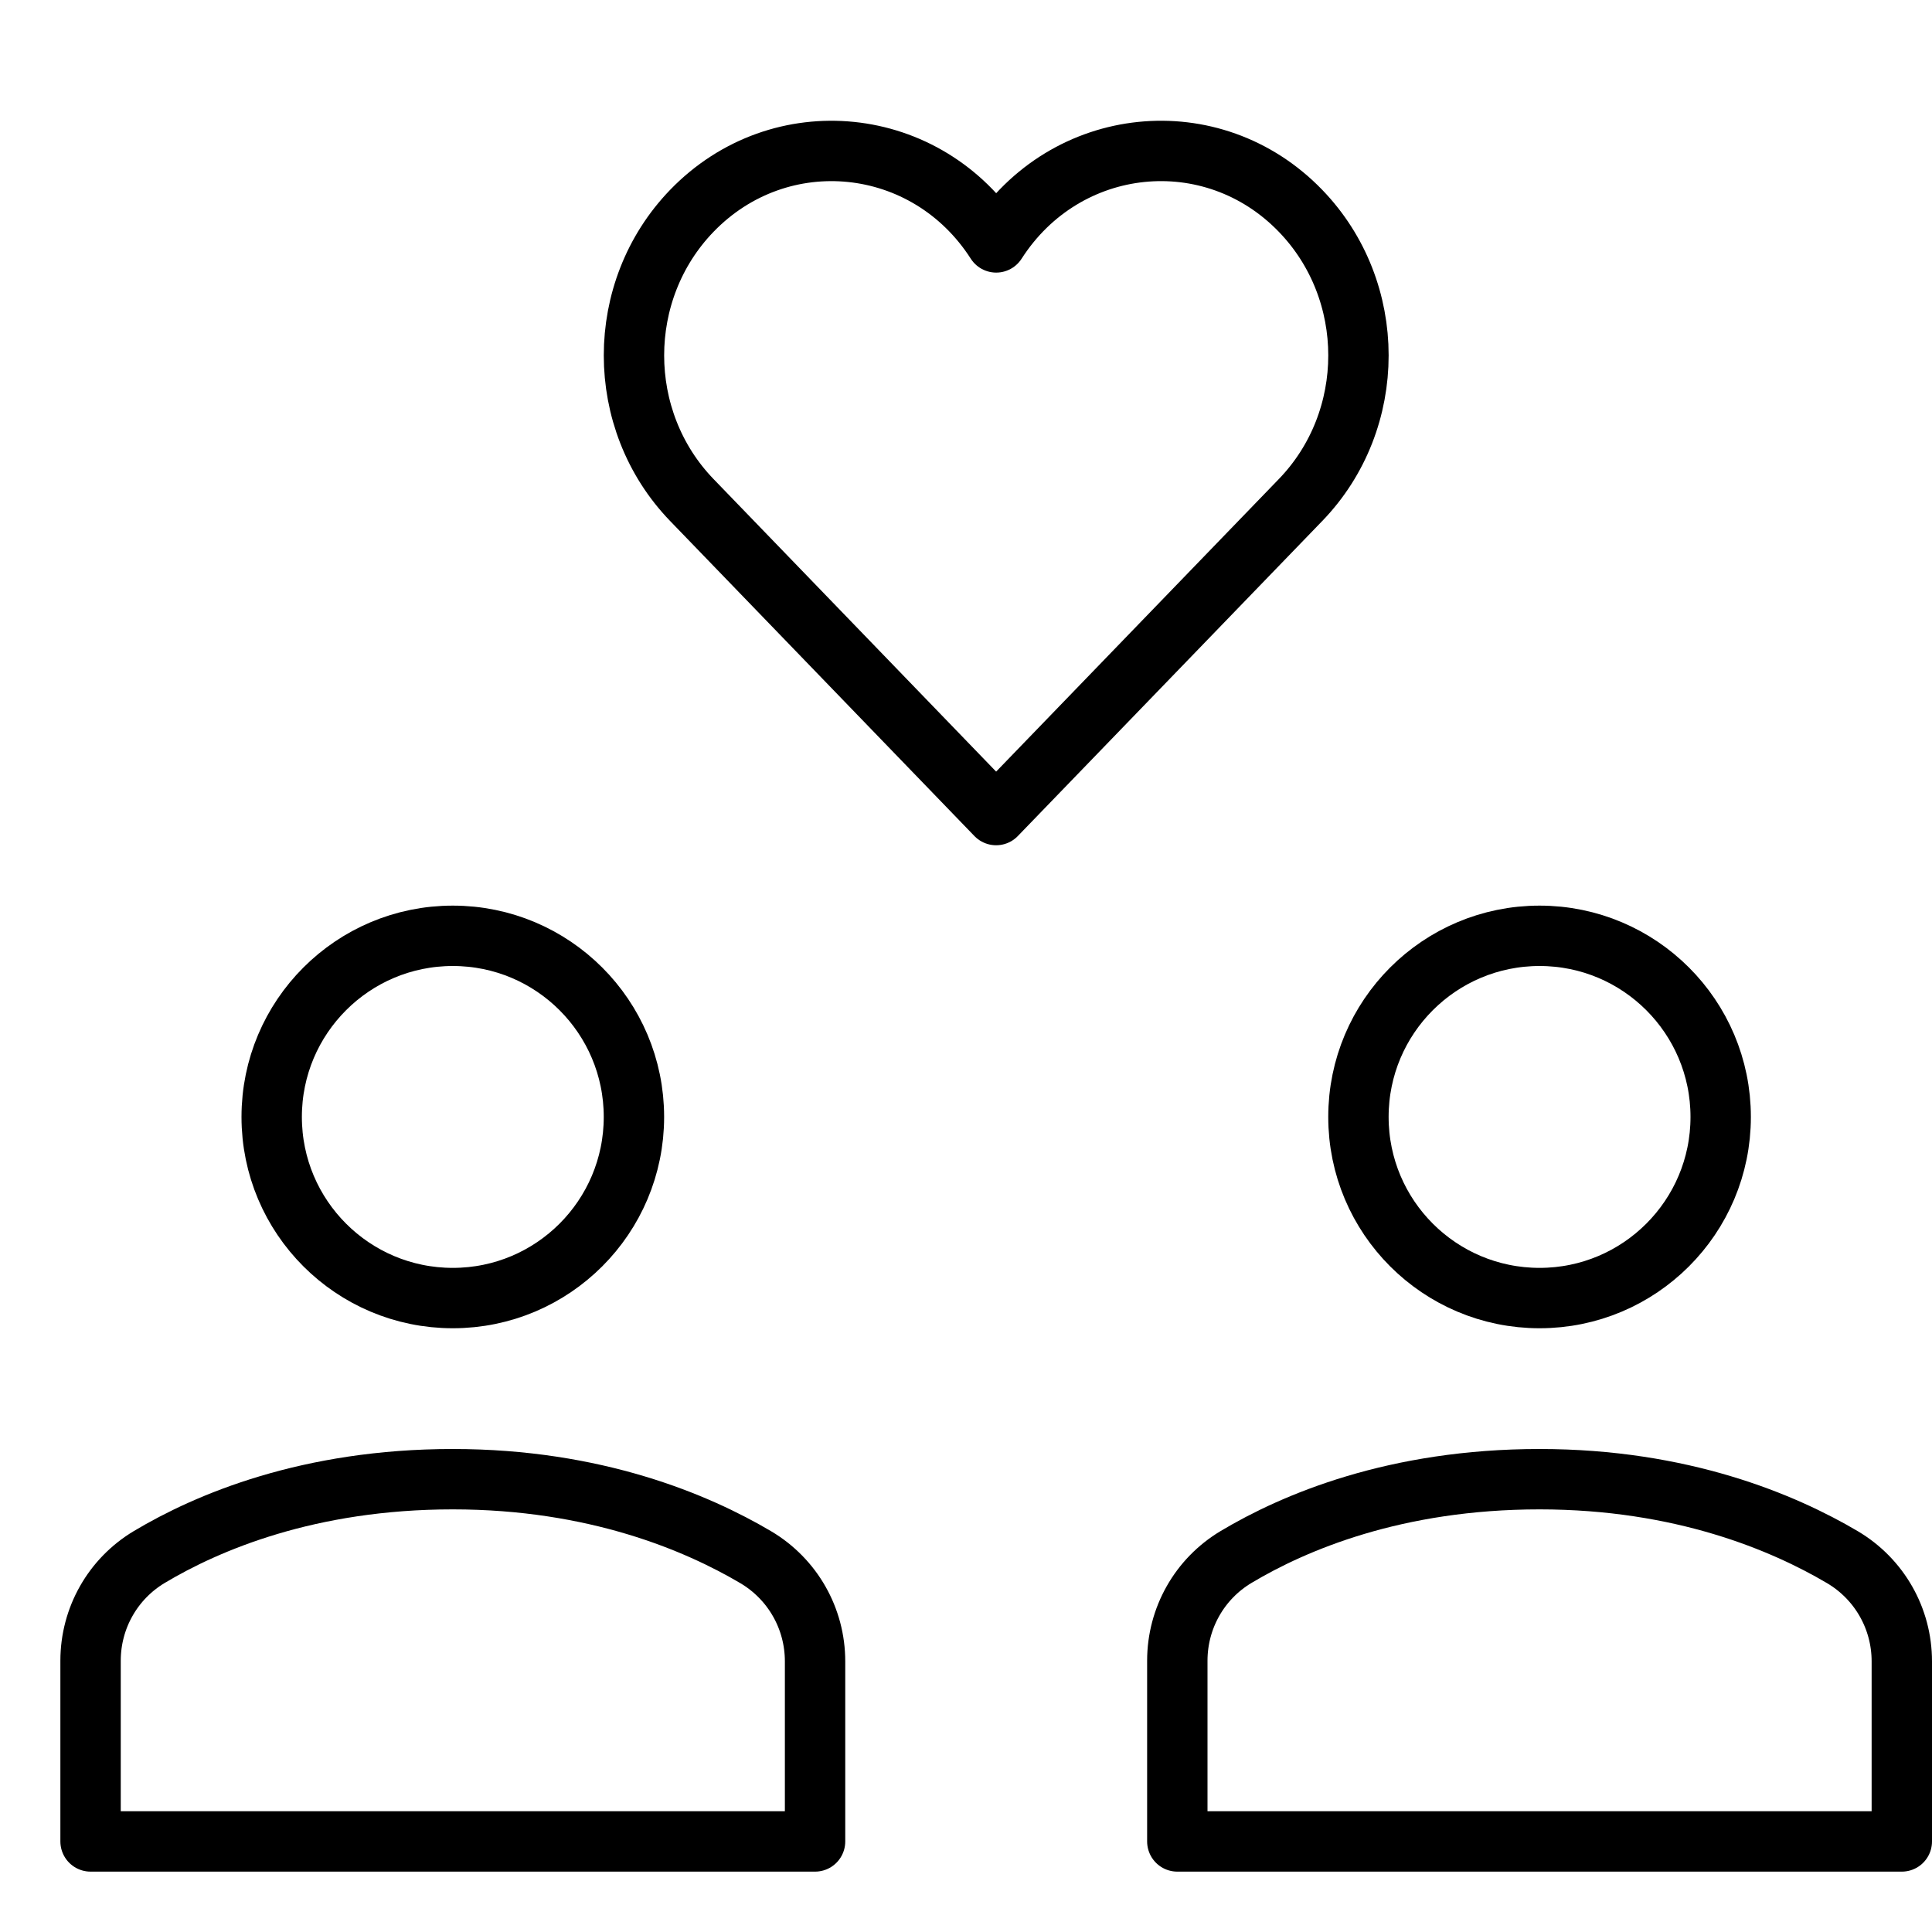<svg xmlns="http://www.w3.org/2000/svg" viewBox="0 0 32 32"><title>b love</title><g stroke-linecap="round" stroke-width="1" fill="none" stroke="#000000" stroke-linejoin="round" class="nc-icon-wrapper" transform="translate(0.5 0.5)"><path d=" M21.041,2.992C19.582,1.481,17.146,1.728,16,3.515c-1.147-1.789-3.583-2.032-5.041-0.523c-1.278,1.323-1.278,3.467,0,4.79L15.999,13 l5.042-5.218C22.32,6.459,22.32,4.315,21.041,2.992z" stroke="#000000"></path> <circle cx="25" cy="18" r="3"></circle> <circle cx="7" cy="18" r="3"></circle> <path d="M13,30v-2.983 c0-0.71-0.372-1.363-0.983-1.725C11.044,24.717,9.358,24,7,24c-2.388,0-4.064,0.713-5.026,1.288C1.368,25.65,1,26.301,1,27.007V30 H13z"></path> <path d="M31,30v-2.983 c0-0.71-0.372-1.363-0.983-1.725C29.044,24.717,27.358,24,25,24c-2.388,0-4.064,0.713-5.026,1.288C19.368,25.65,19,26.301,19,27.007 V30H31z"></path></g></svg>